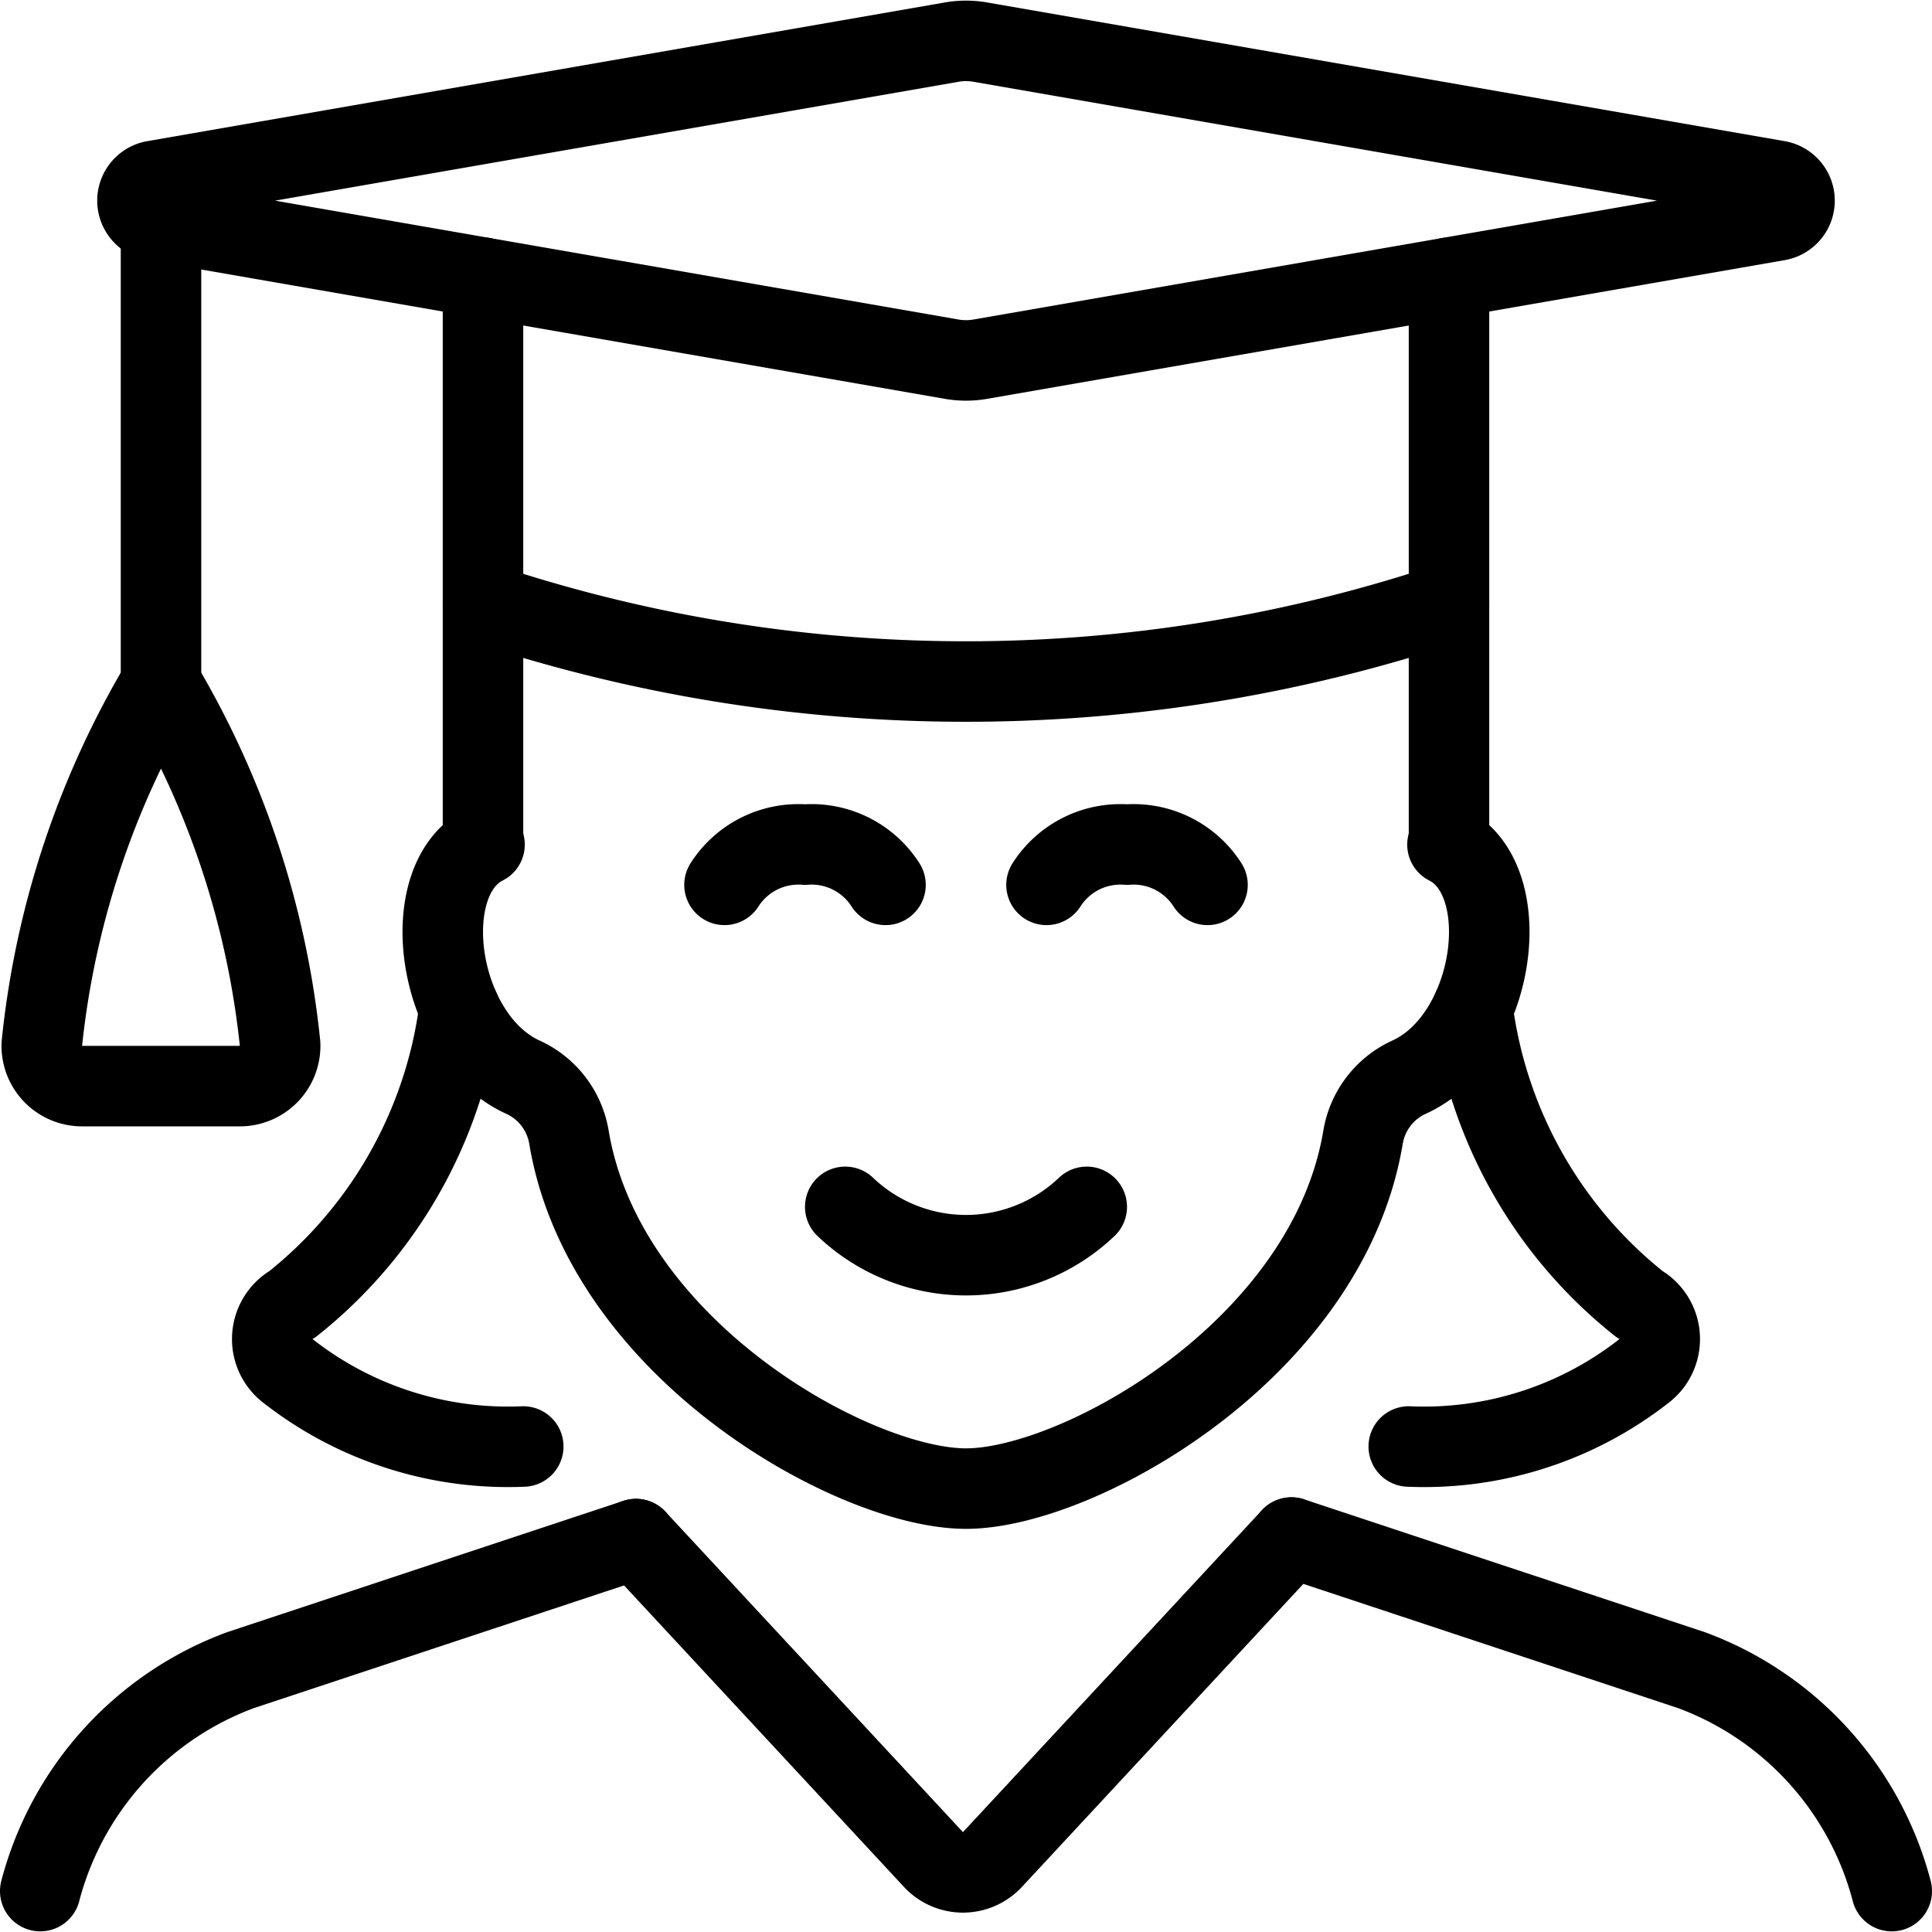 <svg xmlns="http://www.w3.org/2000/svg" viewBox="0 0 24 24"><defs></defs><title>people-woman-graduate</title><path d="m16.043 19.1 -3.715 4a0.5 0.5 0 0 1 -0.732 0L7.9 19.119" fill="none" stroke="#000000" stroke-linecap="round" stroke-linejoin="round" stroke-width="1"></path><path d="m12.171 4.463 9.913 -1.724a0.25 0.25 0 0 0 0 -0.493L12.171 0.522a1.033 1.033 0 0 0 -0.342 0L1.916 2.246a0.25 0.25 0 0 0 0 0.493l9.913 1.724a1.033 1.033 0 0 0 0.342 0Z" fill="none" stroke="#000000" stroke-linecap="round" stroke-linejoin="round" stroke-width="1"></path><path d="M2 8.492a10.951 10.951 0 0 0 -1.481 4.481 0.5 0.5 0 0 0 0.5 0.519H2.98a0.5 0.5 0 0 0 0.5 -0.519A10.951 10.951 0 0 0 2 8.492Z" fill="none" stroke="#000000" stroke-linecap="round" stroke-linejoin="round" stroke-width="1"></path><path d="m2 2.753 0 5.739" fill="none" stroke="#000000" stroke-linecap="round" stroke-linejoin="round" stroke-width="1"></path><path d="m6 10.492 0 -7.043" fill="none" stroke="#000000" stroke-linecap="round" stroke-linejoin="round" stroke-width="1"></path><path d="m18 3.449 0 7.043" fill="none" stroke="#000000" stroke-linecap="round" stroke-linejoin="round" stroke-width="1"></path><path d="M6 7.492a18.963 18.963 0 0 0 12 0" fill="none" stroke="#000000" stroke-linecap="round" stroke-linejoin="round" stroke-width="1"></path><path d="M10.5 14.992a2.174 2.174 0 0 0 3 0" fill="none" stroke="#000000" stroke-linecap="round" stroke-linejoin="round" stroke-width="1"></path><path d="M11 10.992a1.089 1.089 0 0 0 -1 -0.5 1.089 1.089 0 0 0 -1 0.5" fill="none" stroke="#000000" stroke-linecap="round" stroke-linejoin="round" stroke-width="1"></path><path d="M15 10.992a1.089 1.089 0 0 0 -1 -0.5 1.089 1.089 0 0 0 -1 0.5" fill="none" stroke="#000000" stroke-linecap="round" stroke-linejoin="round" stroke-width="1"></path><path d="M6.019 10.492c-0.871 0.437 -0.6 2.4 0.477 2.889a1 1 0 0 1 0.572 0.747c0.442 2.643 3.545 4.364 4.932 4.364s4.49 -1.721 4.932 -4.364a1 1 0 0 1 0.572 -0.747c1.078 -0.49 1.348 -2.452 0.477 -2.889" fill="none" stroke="#000000" stroke-linecap="round" stroke-linejoin="round" stroke-width="1"></path><path d="M23.5 23.492a4.009 4.009 0 0 0 -2.488 -2.745L16.043 19.1" fill="none" stroke="#000000" stroke-linecap="round" stroke-linejoin="round" stroke-width="1"></path><path d="m7.9 19.119 -4.912 1.628A4.009 4.009 0 0 0 0.5 23.492" fill="none" stroke="#000000" stroke-linecap="round" stroke-linejoin="round" stroke-width="1"></path><path d="M5.707 12.529A5.609 5.609 0 0 1 3.634 16.2a0.5 0.5 0 0 0 -0.047 0.838 4.432 4.432 0 0 0 2.913 0.931" fill="none" stroke="#000000" stroke-linecap="round" stroke-linejoin="round" stroke-width="1"></path><path d="M18.293 12.529a5.609 5.609 0 0 0 2.073 3.671 0.5 0.5 0 0 1 0.047 0.838 4.432 4.432 0 0 1 -2.913 0.931" fill="none" stroke="#000000" stroke-linecap="round" stroke-linejoin="round" stroke-width="1"></path></svg>